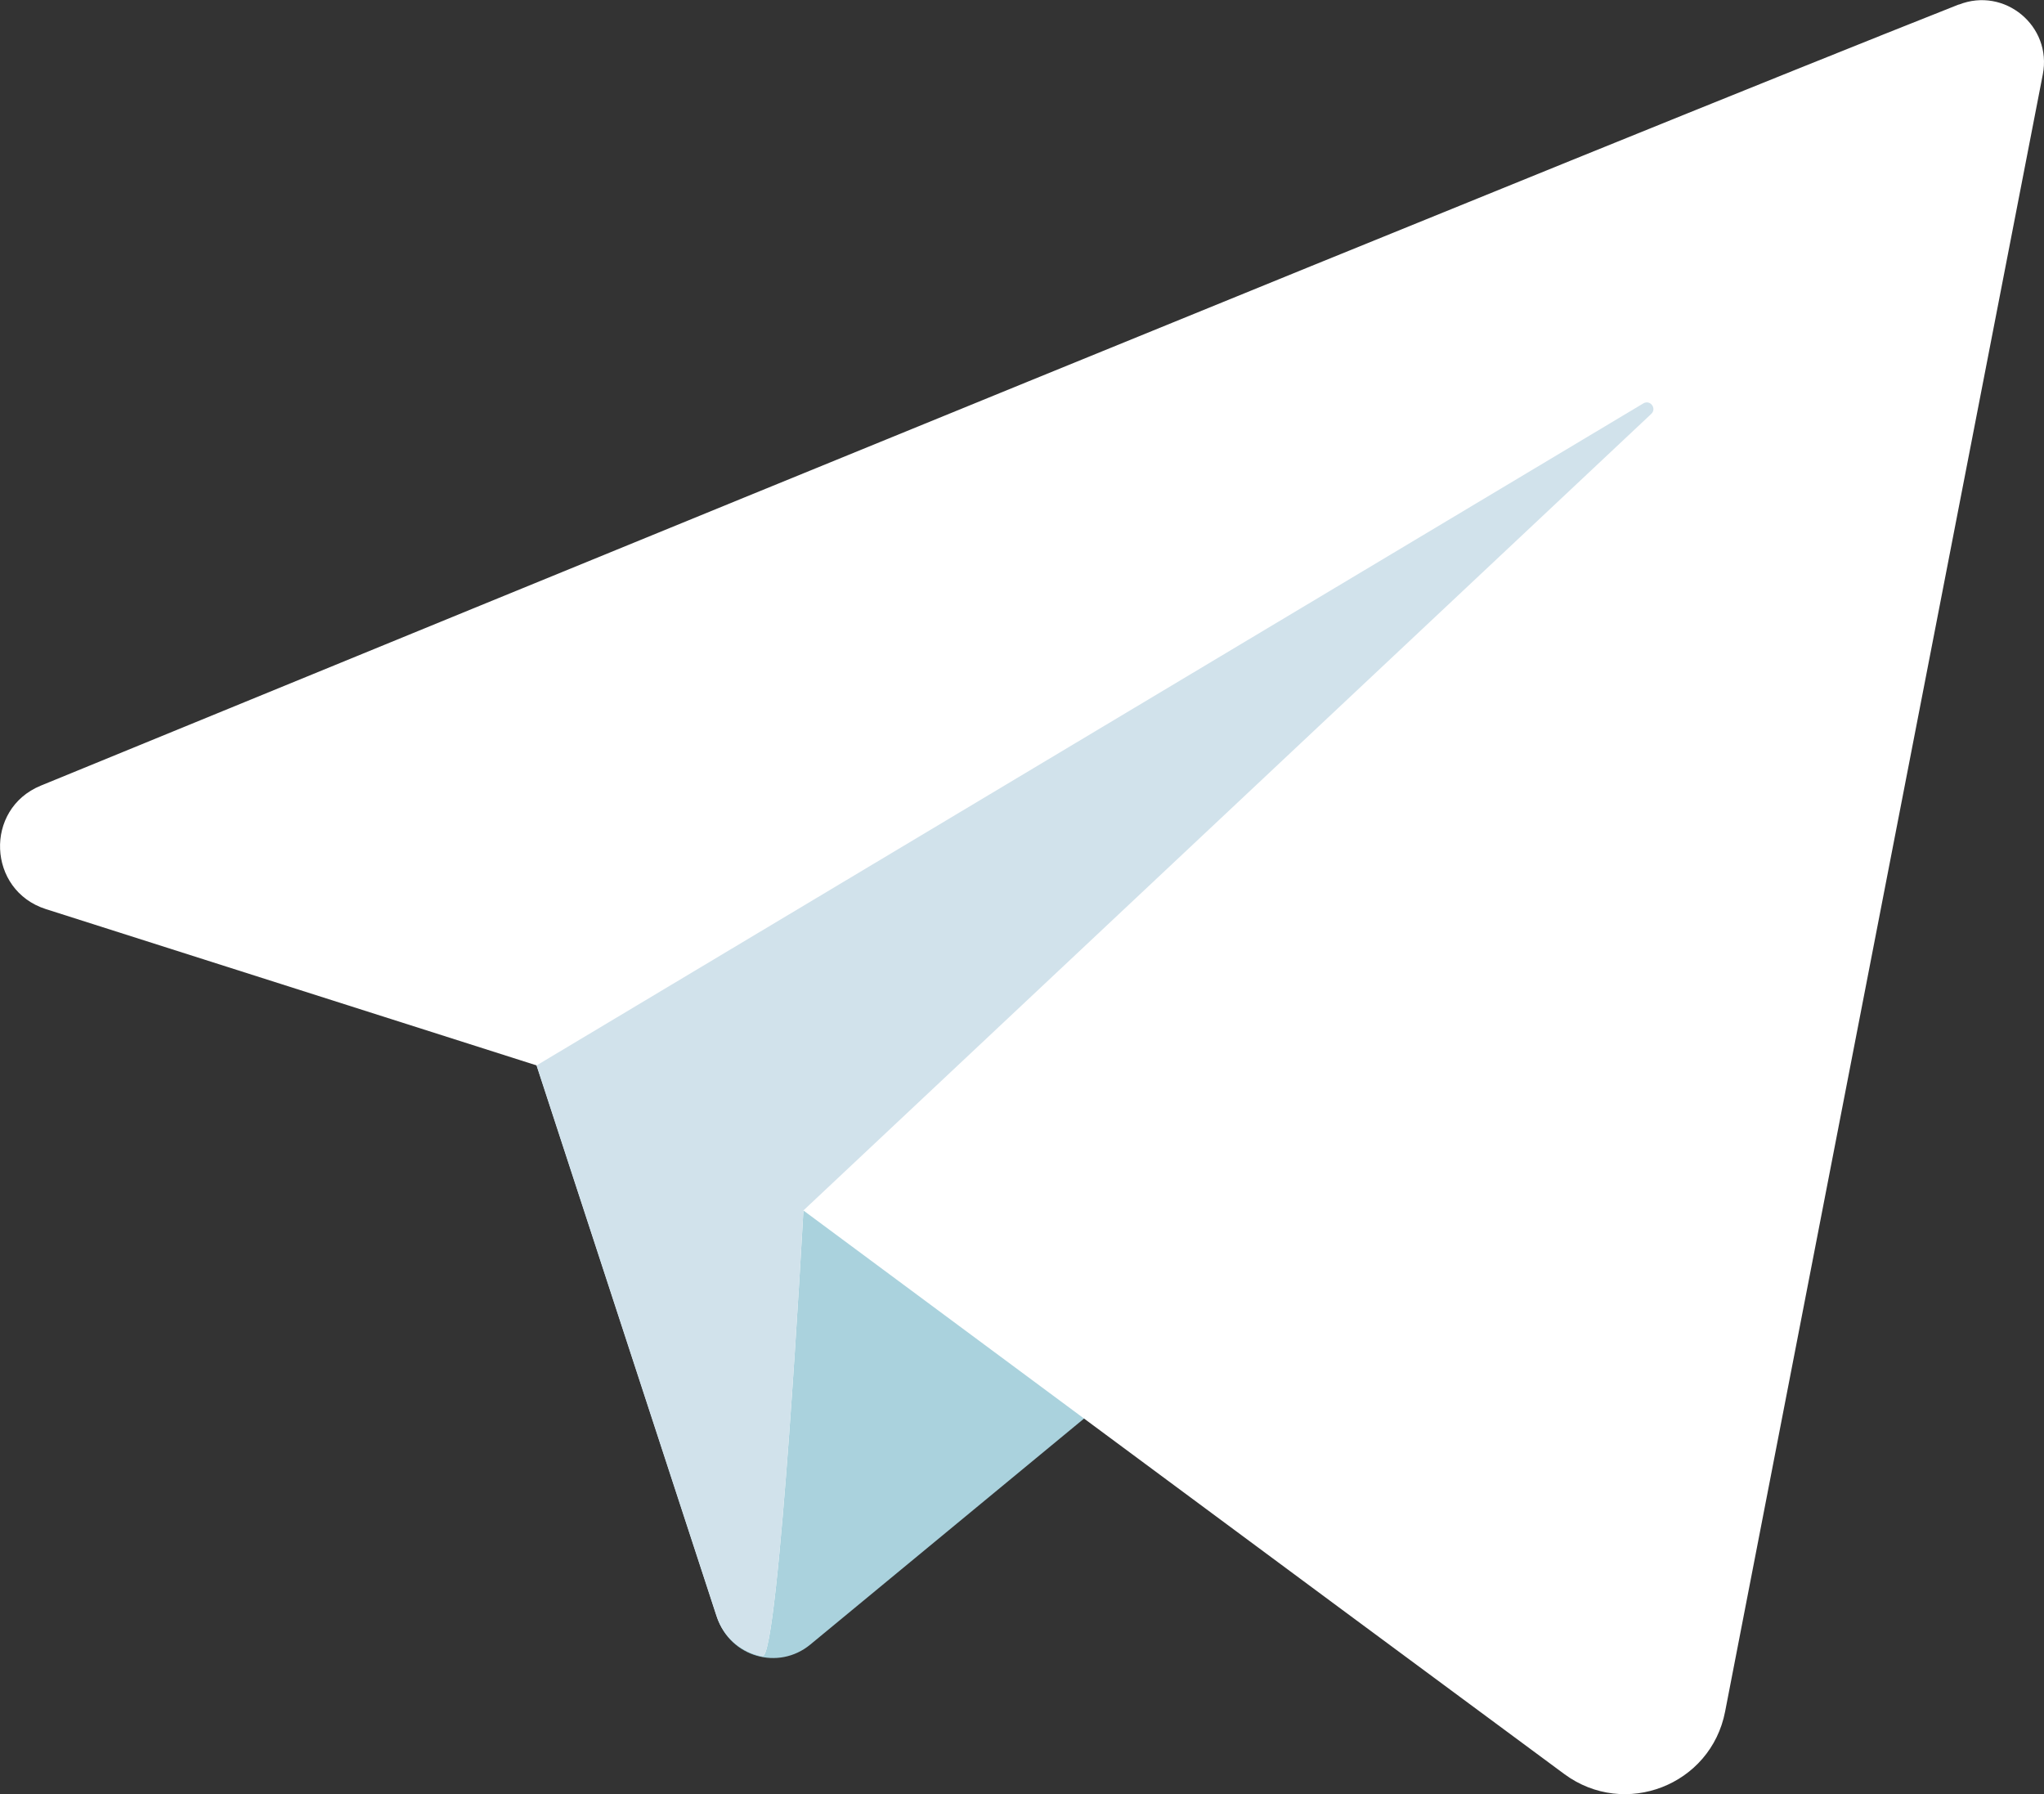<?xml version="1.0" encoding="UTF-8"?> <svg xmlns="http://www.w3.org/2000/svg" id="_Слой_1" data-name="Слой_1" version="1.1" viewBox="0 0 136.47 119.77"><rect x="0" y="0" width="136.47" height="119.77" fill="#333333" stroke="none"/><defs><style> .st0 { fill: #fff; } .st1 { fill: #d1e2eb; } .st2 { fill: #aad2dd; } </style></defs><path class="st2" d="M35.84,71.13l12.05,36.86c.86,2.62,4.08,3.56,6.21,1.8l35.99-29.71s-38.24-14.92-38.24-14.1-16,5.15-16,5.15Z"></path><path class="st0" d="M130.78.3C107.28,9.59,31.43,40.68,2.72,52.45c-3.79,1.56-3.56,6.99.34,8.24l32.78,10.44,12.01,36.74c.48,1.48,1.7,2.43,3.06,2.69,1.1.21,2.73-29.75,2.73-29.75,0,0,34.46,25.56,50.81,37.63,4.03,2.97,9.78.74,10.73-4.18,4.87-25.1,17.04-87.84,21.21-109.29.63-3.23-2.55-5.87-5.61-4.66Z"></path><path class="st1" d="M50.91,110.56c1.1.21,2.73-29.75,2.73-29.75l56.61-53.18c.38-.36-.07-.97-.53-.7l-73.9,44.2,12.01,36.74c.48,1.48,1.7,2.43,3.06,2.69Z"></path></svg> 